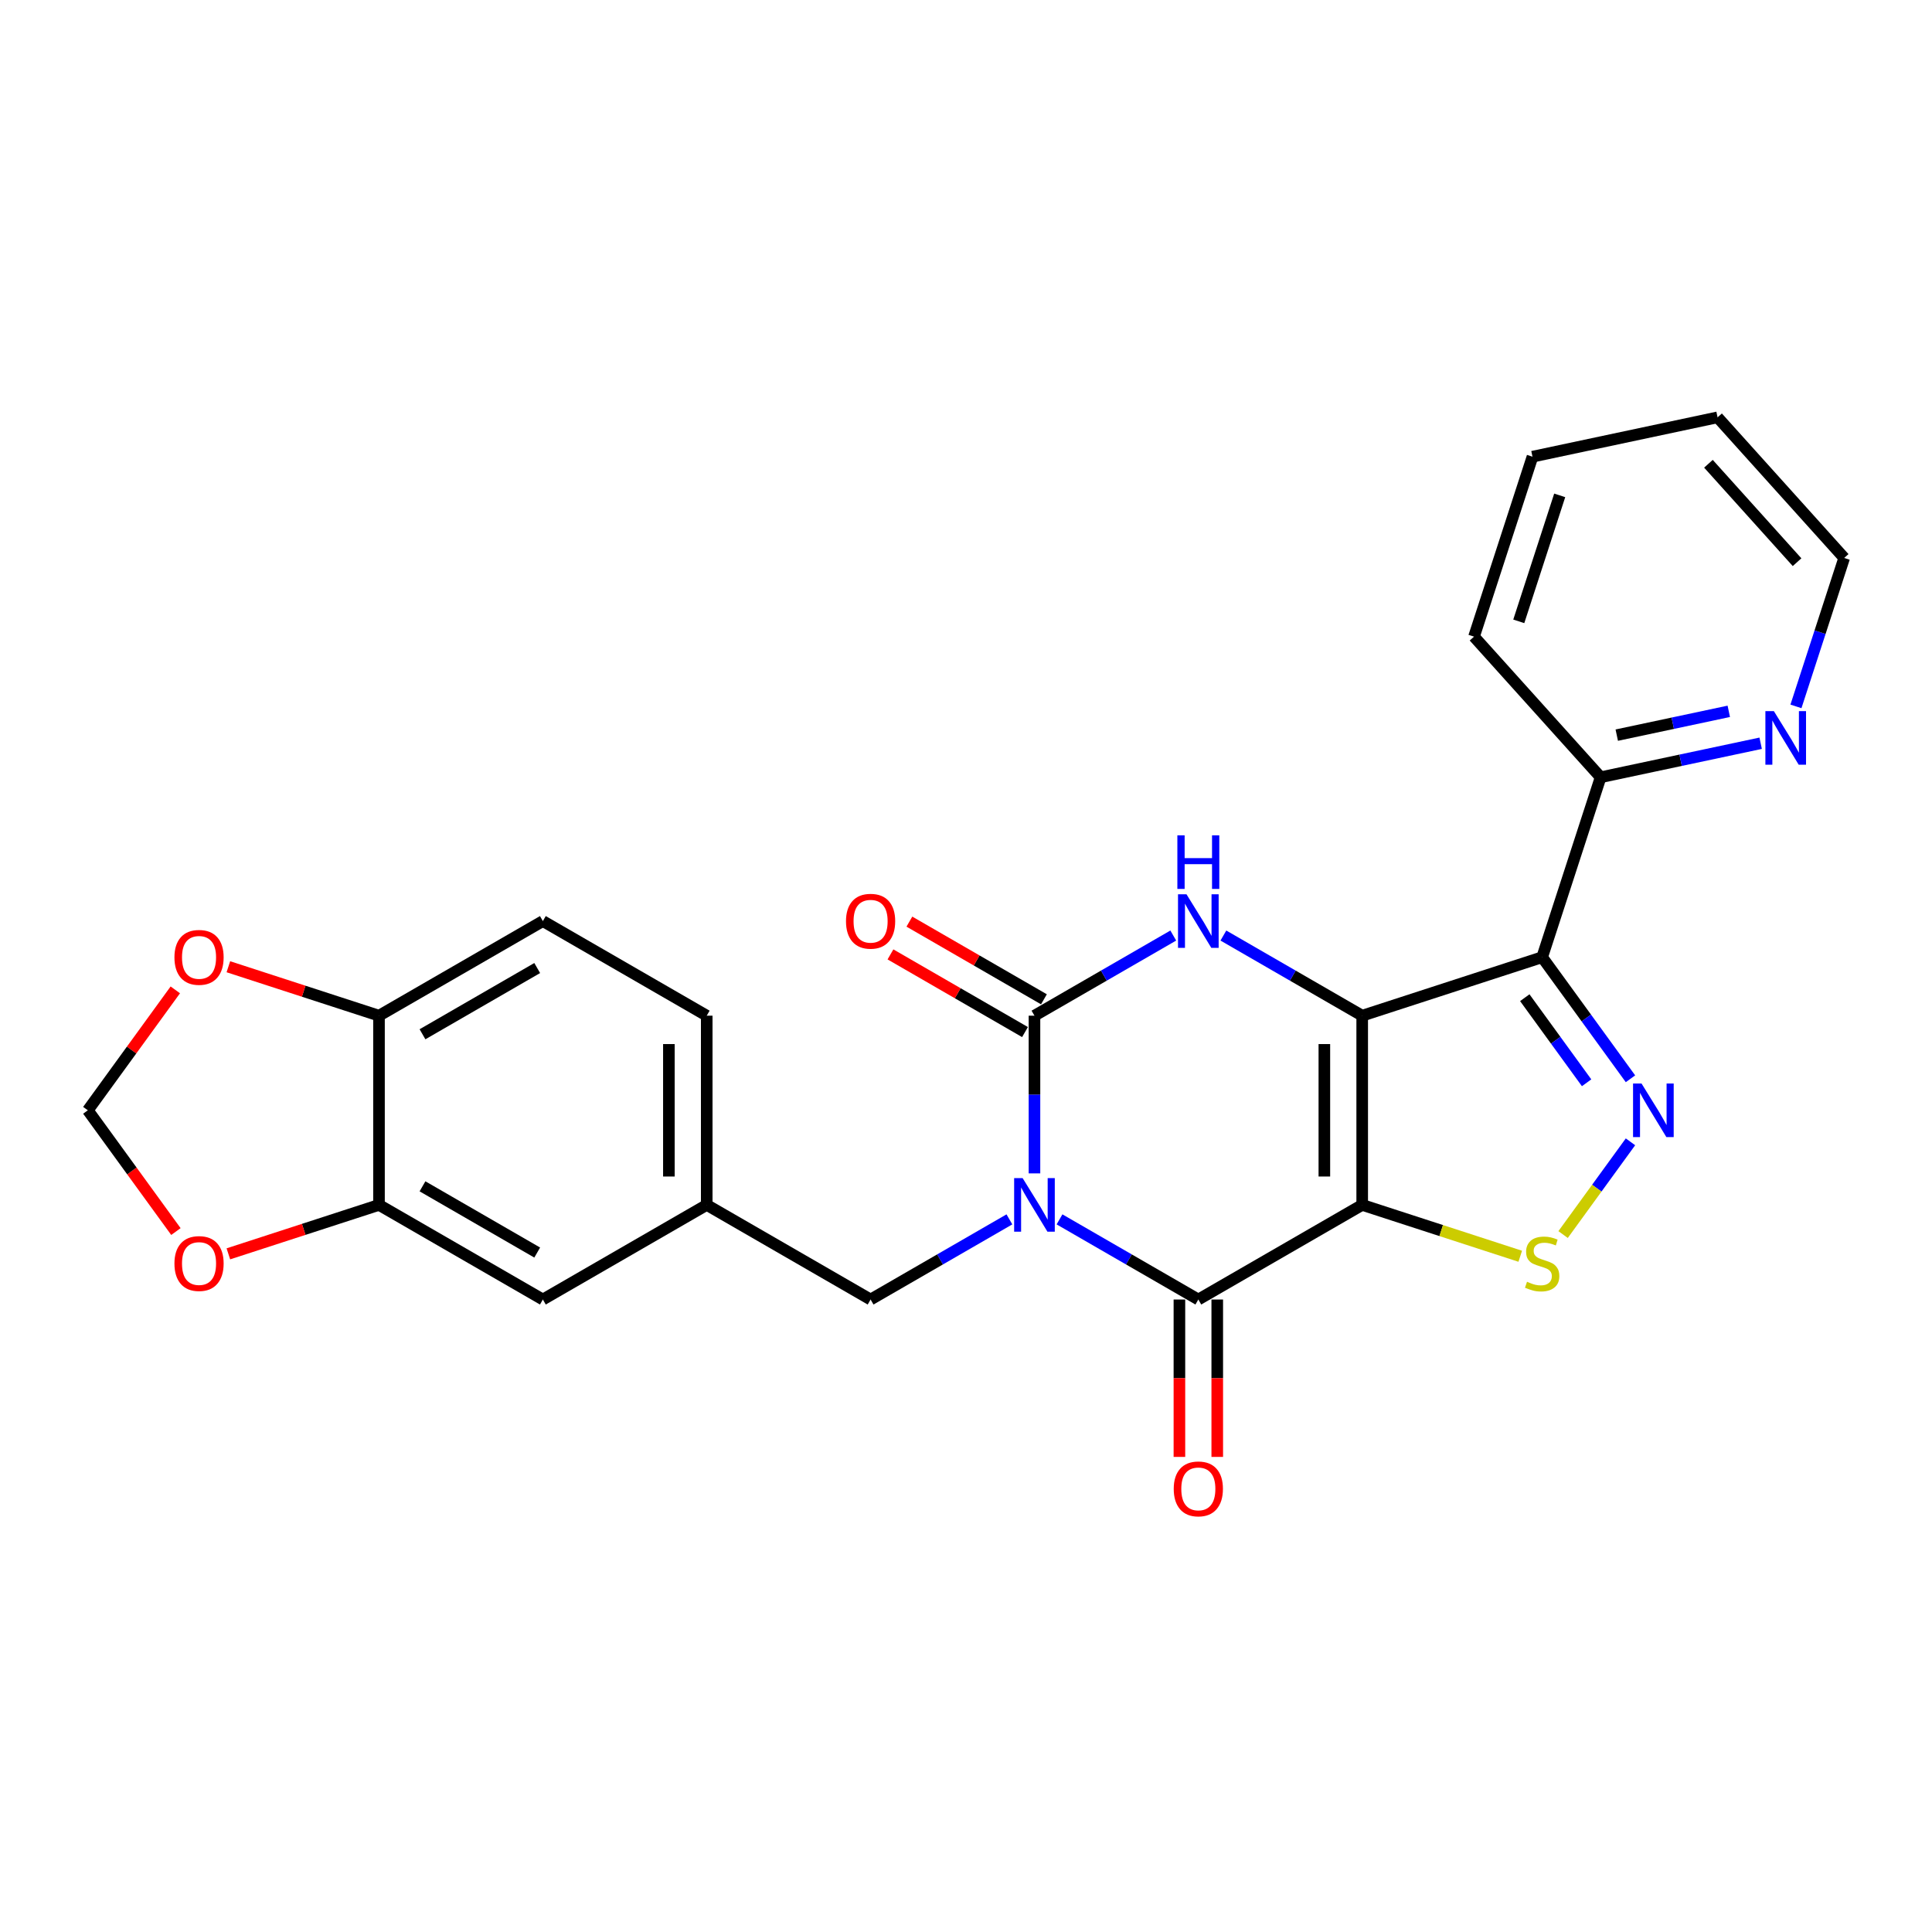 <?xml version='1.0' encoding='iso-8859-1'?>
<svg version='1.1' baseProfile='full'
              xmlns='http://www.w3.org/2000/svg'
                      xmlns:rdkit='http://www.rdkit.org/xml'
                      xmlns:xlink='http://www.w3.org/1999/xlink'
                  xml:space='preserve'
width='1000px' height='1000px' viewBox='0 0 1000 1000'>
<!-- END OF HEADER -->
<rect style='opacity:1.0;fill:#FFFFFF;stroke:none' width='1000' height='1000' x='0' y='0'> </rect>
<path class='bond-0' d='M 705.072,525.718 L 705.072,623.657' style='fill:none;fill-rule:evenodd;stroke:#000000;stroke-width:6px;stroke-linecap:butt;stroke-linejoin:miter;stroke-opacity:1' />
<path class='bond-0' d='M 685.484,540.409 L 685.484,608.966' style='fill:none;fill-rule:evenodd;stroke:#000000;stroke-width:6px;stroke-linecap:butt;stroke-linejoin:miter;stroke-opacity:1' />
<path class='bond-4' d='M 705.072,525.718 L 798.217,495.453' style='fill:none;fill-rule:evenodd;stroke:#000000;stroke-width:6px;stroke-linecap:butt;stroke-linejoin:miter;stroke-opacity:1' />
<path class='bond-5' d='M 705.072,525.718 L 669.147,504.976' style='fill:none;fill-rule:evenodd;stroke:#000000;stroke-width:6px;stroke-linecap:butt;stroke-linejoin:miter;stroke-opacity:1' />
<path class='bond-5' d='M 669.147,504.976 L 633.222,484.235' style='fill:none;fill-rule:evenodd;stroke:#0000FF;stroke-width:6px;stroke-linecap:butt;stroke-linejoin:miter;stroke-opacity:1' />
<path class='bond-2' d='M 705.072,623.657 L 620.254,672.626' style='fill:none;fill-rule:evenodd;stroke:#000000;stroke-width:6px;stroke-linecap:butt;stroke-linejoin:miter;stroke-opacity:1' />
<path class='bond-7' d='M 705.072,623.657 L 745.974,636.946' style='fill:none;fill-rule:evenodd;stroke:#000000;stroke-width:6px;stroke-linecap:butt;stroke-linejoin:miter;stroke-opacity:1' />
<path class='bond-7' d='M 745.974,636.946 L 786.876,650.236' style='fill:none;fill-rule:evenodd;stroke:#CCCC00;stroke-width:6px;stroke-linecap:butt;stroke-linejoin:miter;stroke-opacity:1' />
<path class='bond-1' d='M 535.437,607.34 L 535.437,566.529' style='fill:none;fill-rule:evenodd;stroke:#0000FF;stroke-width:6px;stroke-linecap:butt;stroke-linejoin:miter;stroke-opacity:1' />
<path class='bond-1' d='M 535.437,566.529 L 535.437,525.718' style='fill:none;fill-rule:evenodd;stroke:#000000;stroke-width:6px;stroke-linecap:butt;stroke-linejoin:miter;stroke-opacity:1' />
<path class='bond-8' d='M 522.47,631.143 L 486.545,651.885' style='fill:none;fill-rule:evenodd;stroke:#0000FF;stroke-width:6px;stroke-linecap:butt;stroke-linejoin:miter;stroke-opacity:1' />
<path class='bond-8' d='M 486.545,651.885 L 450.619,672.626' style='fill:none;fill-rule:evenodd;stroke:#000000;stroke-width:6px;stroke-linecap:butt;stroke-linejoin:miter;stroke-opacity:1' />
<path class='bond-27' d='M 548.404,631.143 L 584.329,651.885' style='fill:none;fill-rule:evenodd;stroke:#0000FF;stroke-width:6px;stroke-linecap:butt;stroke-linejoin:miter;stroke-opacity:1' />
<path class='bond-27' d='M 584.329,651.885 L 620.254,672.626' style='fill:none;fill-rule:evenodd;stroke:#000000;stroke-width:6px;stroke-linecap:butt;stroke-linejoin:miter;stroke-opacity:1' />
<path class='bond-12' d='M 610.461,672.626 L 610.461,713.359' style='fill:none;fill-rule:evenodd;stroke:#000000;stroke-width:6px;stroke-linecap:butt;stroke-linejoin:miter;stroke-opacity:1' />
<path class='bond-12' d='M 610.461,713.359 L 610.461,754.092' style='fill:none;fill-rule:evenodd;stroke:#FF0000;stroke-width:6px;stroke-linecap:butt;stroke-linejoin:miter;stroke-opacity:1' />
<path class='bond-12' d='M 630.048,672.626 L 630.048,713.359' style='fill:none;fill-rule:evenodd;stroke:#000000;stroke-width:6px;stroke-linecap:butt;stroke-linejoin:miter;stroke-opacity:1' />
<path class='bond-12' d='M 630.048,713.359 L 630.048,754.092' style='fill:none;fill-rule:evenodd;stroke:#FF0000;stroke-width:6px;stroke-linecap:butt;stroke-linejoin:miter;stroke-opacity:1' />
<path class='bond-3' d='M 535.437,525.718 L 571.362,504.976' style='fill:none;fill-rule:evenodd;stroke:#000000;stroke-width:6px;stroke-linecap:butt;stroke-linejoin:miter;stroke-opacity:1' />
<path class='bond-3' d='M 571.362,504.976 L 607.287,484.235' style='fill:none;fill-rule:evenodd;stroke:#0000FF;stroke-width:6px;stroke-linecap:butt;stroke-linejoin:miter;stroke-opacity:1' />
<path class='bond-11' d='M 540.334,517.236 L 505.515,497.134' style='fill:none;fill-rule:evenodd;stroke:#000000;stroke-width:6px;stroke-linecap:butt;stroke-linejoin:miter;stroke-opacity:1' />
<path class='bond-11' d='M 505.515,497.134 L 470.697,477.031' style='fill:none;fill-rule:evenodd;stroke:#FF0000;stroke-width:6px;stroke-linecap:butt;stroke-linejoin:miter;stroke-opacity:1' />
<path class='bond-11' d='M 530.54,534.2 L 495.721,514.097' style='fill:none;fill-rule:evenodd;stroke:#000000;stroke-width:6px;stroke-linecap:butt;stroke-linejoin:miter;stroke-opacity:1' />
<path class='bond-11' d='M 495.721,514.097 L 460.903,493.995' style='fill:none;fill-rule:evenodd;stroke:#FF0000;stroke-width:6px;stroke-linecap:butt;stroke-linejoin:miter;stroke-opacity:1' />
<path class='bond-6' d='M 798.217,495.453 L 821.073,526.912' style='fill:none;fill-rule:evenodd;stroke:#000000;stroke-width:6px;stroke-linecap:butt;stroke-linejoin:miter;stroke-opacity:1' />
<path class='bond-6' d='M 821.073,526.912 L 843.93,558.371' style='fill:none;fill-rule:evenodd;stroke:#0000FF;stroke-width:6px;stroke-linecap:butt;stroke-linejoin:miter;stroke-opacity:1' />
<path class='bond-6' d='M 789.227,516.404 L 805.227,538.425' style='fill:none;fill-rule:evenodd;stroke:#000000;stroke-width:6px;stroke-linecap:butt;stroke-linejoin:miter;stroke-opacity:1' />
<path class='bond-6' d='M 805.227,538.425 L 821.226,560.446' style='fill:none;fill-rule:evenodd;stroke:#0000FF;stroke-width:6px;stroke-linecap:butt;stroke-linejoin:miter;stroke-opacity:1' />
<path class='bond-10' d='M 798.217,495.453 L 828.482,402.308' style='fill:none;fill-rule:evenodd;stroke:#000000;stroke-width:6px;stroke-linecap:butt;stroke-linejoin:miter;stroke-opacity:1' />
<path class='bond-26' d='M 843.93,591.004 L 826.492,615.005' style='fill:none;fill-rule:evenodd;stroke:#0000FF;stroke-width:6px;stroke-linecap:butt;stroke-linejoin:miter;stroke-opacity:1' />
<path class='bond-26' d='M 826.492,615.005 L 809.054,639.005' style='fill:none;fill-rule:evenodd;stroke:#CCCC00;stroke-width:6px;stroke-linecap:butt;stroke-linejoin:miter;stroke-opacity:1' />
<path class='bond-19' d='M 450.619,672.626 L 365.802,623.657' style='fill:none;fill-rule:evenodd;stroke:#000000;stroke-width:6px;stroke-linecap:butt;stroke-linejoin:miter;stroke-opacity:1' />
<path class='bond-9' d='M 196.167,623.657 L 280.984,672.626' style='fill:none;fill-rule:evenodd;stroke:#000000;stroke-width:6px;stroke-linecap:butt;stroke-linejoin:miter;stroke-opacity:1' />
<path class='bond-9' d='M 218.683,614.039 L 278.056,648.317' style='fill:none;fill-rule:evenodd;stroke:#000000;stroke-width:6px;stroke-linecap:butt;stroke-linejoin:miter;stroke-opacity:1' />
<path class='bond-14' d='M 196.167,623.657 L 157.184,636.323' style='fill:none;fill-rule:evenodd;stroke:#000000;stroke-width:6px;stroke-linecap:butt;stroke-linejoin:miter;stroke-opacity:1' />
<path class='bond-14' d='M 157.184,636.323 L 118.202,648.989' style='fill:none;fill-rule:evenodd;stroke:#FF0000;stroke-width:6px;stroke-linecap:butt;stroke-linejoin:miter;stroke-opacity:1' />
<path class='bond-29' d='M 196.167,623.657 L 196.167,525.718' style='fill:none;fill-rule:evenodd;stroke:#000000;stroke-width:6px;stroke-linecap:butt;stroke-linejoin:miter;stroke-opacity:1' />
<path class='bond-16' d='M 828.482,402.308 L 869.898,393.504' style='fill:none;fill-rule:evenodd;stroke:#000000;stroke-width:6px;stroke-linecap:butt;stroke-linejoin:miter;stroke-opacity:1' />
<path class='bond-16' d='M 869.898,393.504 L 911.314,384.701' style='fill:none;fill-rule:evenodd;stroke:#0000FF;stroke-width:6px;stroke-linecap:butt;stroke-linejoin:miter;stroke-opacity:1' />
<path class='bond-16' d='M 836.834,380.507 L 865.825,374.345' style='fill:none;fill-rule:evenodd;stroke:#000000;stroke-width:6px;stroke-linecap:butt;stroke-linejoin:miter;stroke-opacity:1' />
<path class='bond-16' d='M 865.825,374.345 L 894.816,368.183' style='fill:none;fill-rule:evenodd;stroke:#0000FF;stroke-width:6px;stroke-linecap:butt;stroke-linejoin:miter;stroke-opacity:1' />
<path class='bond-23' d='M 828.482,402.308 L 762.948,329.525' style='fill:none;fill-rule:evenodd;stroke:#000000;stroke-width:6px;stroke-linecap:butt;stroke-linejoin:miter;stroke-opacity:1' />
<path class='bond-13' d='M 196.167,525.718 L 280.984,476.748' style='fill:none;fill-rule:evenodd;stroke:#000000;stroke-width:6px;stroke-linecap:butt;stroke-linejoin:miter;stroke-opacity:1' />
<path class='bond-13' d='M 218.683,535.336 L 278.056,501.057' style='fill:none;fill-rule:evenodd;stroke:#000000;stroke-width:6px;stroke-linecap:butt;stroke-linejoin:miter;stroke-opacity:1' />
<path class='bond-15' d='M 196.167,525.718 L 157.184,513.052' style='fill:none;fill-rule:evenodd;stroke:#000000;stroke-width:6px;stroke-linecap:butt;stroke-linejoin:miter;stroke-opacity:1' />
<path class='bond-15' d='M 157.184,513.052 L 118.202,500.385' style='fill:none;fill-rule:evenodd;stroke:#FF0000;stroke-width:6px;stroke-linecap:butt;stroke-linejoin:miter;stroke-opacity:1' />
<path class='bond-17' d='M 91.053,637.448 L 68.254,606.068' style='fill:none;fill-rule:evenodd;stroke:#FF0000;stroke-width:6px;stroke-linecap:butt;stroke-linejoin:miter;stroke-opacity:1' />
<path class='bond-17' d='M 68.254,606.068 L 45.455,574.687' style='fill:none;fill-rule:evenodd;stroke:#000000;stroke-width:6px;stroke-linecap:butt;stroke-linejoin:miter;stroke-opacity:1' />
<path class='bond-30' d='M 90.74,512.357 L 68.097,543.522' style='fill:none;fill-rule:evenodd;stroke:#FF0000;stroke-width:6px;stroke-linecap:butt;stroke-linejoin:miter;stroke-opacity:1' />
<path class='bond-30' d='M 68.097,543.522 L 45.455,574.687' style='fill:none;fill-rule:evenodd;stroke:#000000;stroke-width:6px;stroke-linecap:butt;stroke-linejoin:miter;stroke-opacity:1' />
<path class='bond-22' d='M 929.582,365.628 L 942.064,327.214' style='fill:none;fill-rule:evenodd;stroke:#0000FF;stroke-width:6px;stroke-linecap:butt;stroke-linejoin:miter;stroke-opacity:1' />
<path class='bond-22' d='M 942.064,327.214 L 954.545,288.8' style='fill:none;fill-rule:evenodd;stroke:#000000;stroke-width:6px;stroke-linecap:butt;stroke-linejoin:miter;stroke-opacity:1' />
<path class='bond-18' d='M 280.984,672.626 L 365.802,623.657' style='fill:none;fill-rule:evenodd;stroke:#000000;stroke-width:6px;stroke-linecap:butt;stroke-linejoin:miter;stroke-opacity:1' />
<path class='bond-21' d='M 365.802,623.657 L 365.802,525.718' style='fill:none;fill-rule:evenodd;stroke:#000000;stroke-width:6px;stroke-linecap:butt;stroke-linejoin:miter;stroke-opacity:1' />
<path class='bond-21' d='M 346.214,608.966 L 346.214,540.409' style='fill:none;fill-rule:evenodd;stroke:#000000;stroke-width:6px;stroke-linecap:butt;stroke-linejoin:miter;stroke-opacity:1' />
<path class='bond-20' d='M 280.984,476.748 L 365.802,525.718' style='fill:none;fill-rule:evenodd;stroke:#000000;stroke-width:6px;stroke-linecap:butt;stroke-linejoin:miter;stroke-opacity:1' />
<path class='bond-28' d='M 954.545,288.8 L 889.012,216.017' style='fill:none;fill-rule:evenodd;stroke:#000000;stroke-width:6px;stroke-linecap:butt;stroke-linejoin:miter;stroke-opacity:1' />
<path class='bond-28' d='M 930.159,290.989 L 884.285,240.041' style='fill:none;fill-rule:evenodd;stroke:#000000;stroke-width:6px;stroke-linecap:butt;stroke-linejoin:miter;stroke-opacity:1' />
<path class='bond-25' d='M 762.948,329.525 L 793.213,236.38' style='fill:none;fill-rule:evenodd;stroke:#000000;stroke-width:6px;stroke-linecap:butt;stroke-linejoin:miter;stroke-opacity:1' />
<path class='bond-25' d='M 786.117,321.606 L 807.302,256.404' style='fill:none;fill-rule:evenodd;stroke:#000000;stroke-width:6px;stroke-linecap:butt;stroke-linejoin:miter;stroke-opacity:1' />
<path class='bond-24' d='M 889.012,216.017 L 793.213,236.38' style='fill:none;fill-rule:evenodd;stroke:#000000;stroke-width:6px;stroke-linecap:butt;stroke-linejoin:miter;stroke-opacity:1' />
<path  class='atom-2' d='M 529.306 609.788
L 538.395 624.479
Q 539.296 625.929, 540.745 628.554
Q 542.195 631.178, 542.273 631.335
L 542.273 609.788
L 545.956 609.788
L 545.956 637.525
L 542.156 637.525
L 532.401 621.463
Q 531.265 619.582, 530.05 617.428
Q 528.875 615.273, 528.522 614.607
L 528.522 637.525
L 524.918 637.525
L 524.918 609.788
L 529.306 609.788
' fill='#0000FF'/>
<path  class='atom-6' d='M 614.123 462.88
L 623.212 477.571
Q 624.113 479.021, 625.563 481.645
Q 627.012 484.27, 627.091 484.427
L 627.091 462.88
L 630.773 462.88
L 630.773 490.617
L 626.973 490.617
L 617.218 474.555
Q 616.082 472.674, 614.868 470.519
Q 613.693 468.365, 613.34 467.699
L 613.34 490.617
L 609.736 490.617
L 609.736 462.88
L 614.123 462.88
' fill='#0000FF'/>
<path  class='atom-6' d='M 609.403 432.37
L 613.164 432.37
L 613.164 444.162
L 627.345 444.162
L 627.345 432.37
L 631.106 432.37
L 631.106 460.107
L 627.345 460.107
L 627.345 447.296
L 613.164 447.296
L 613.164 460.107
L 609.403 460.107
L 609.403 432.37
' fill='#0000FF'/>
<path  class='atom-7' d='M 849.653 560.819
L 858.742 575.51
Q 859.643 576.959, 861.093 579.584
Q 862.542 582.209, 862.62 582.366
L 862.62 560.819
L 866.303 560.819
L 866.303 588.555
L 862.503 588.555
L 852.748 572.493
Q 851.612 570.613, 850.398 568.458
Q 849.222 566.304, 848.87 565.638
L 848.87 588.555
L 845.266 588.555
L 845.266 560.819
L 849.653 560.819
' fill='#0000FF'/>
<path  class='atom-8' d='M 790.382 663.441
Q 790.696 663.559, 791.988 664.107
Q 793.281 664.655, 794.692 665.008
Q 796.141 665.321, 797.551 665.321
Q 800.176 665.321, 801.704 664.068
Q 803.232 662.775, 803.232 660.542
Q 803.232 659.014, 802.448 658.074
Q 801.704 657.134, 800.529 656.624
Q 799.353 656.115, 797.395 655.528
Q 794.927 654.783, 793.438 654.078
Q 791.988 653.373, 790.931 651.884
Q 789.912 650.396, 789.912 647.888
Q 789.912 644.402, 792.263 642.247
Q 794.652 640.092, 799.353 640.092
Q 802.566 640.092, 806.209 641.62
L 805.308 644.637
Q 801.978 643.266, 799.471 643.266
Q 796.768 643.266, 795.279 644.402
Q 793.79 645.499, 793.83 647.418
Q 793.83 648.907, 794.574 649.808
Q 795.357 650.709, 796.454 651.218
Q 797.59 651.728, 799.471 652.315
Q 801.978 653.099, 803.467 653.882
Q 804.955 654.666, 806.013 656.272
Q 807.11 657.839, 807.11 660.542
Q 807.11 664.381, 804.525 666.458
Q 801.978 668.495, 797.708 668.495
Q 795.24 668.495, 793.36 667.946
Q 791.518 667.437, 789.324 666.536
L 790.382 663.441
' fill='#CCCC00'/>
<path  class='atom-12' d='M 437.887 476.827
Q 437.887 470.167, 441.178 466.445
Q 444.469 462.724, 450.619 462.724
Q 456.77 462.724, 460.061 466.445
Q 463.351 470.167, 463.351 476.827
Q 463.351 483.565, 460.022 487.404
Q 456.692 491.204, 450.619 491.204
Q 444.508 491.204, 441.178 487.404
Q 437.887 483.604, 437.887 476.827
M 450.619 488.07
Q 454.85 488.07, 457.123 485.249
Q 459.434 482.39, 459.434 476.827
Q 459.434 471.381, 457.123 468.639
Q 454.85 465.858, 450.619 465.858
Q 446.388 465.858, 444.077 468.6
Q 441.805 471.342, 441.805 476.827
Q 441.805 482.429, 444.077 485.249
Q 446.388 488.07, 450.619 488.07
' fill='#FF0000'/>
<path  class='atom-13' d='M 607.522 770.643
Q 607.522 763.983, 610.813 760.262
Q 614.104 756.54, 620.254 756.54
Q 626.405 756.54, 629.696 760.262
Q 632.986 763.983, 632.986 770.643
Q 632.986 777.381, 629.657 781.221
Q 626.327 785.021, 620.254 785.021
Q 614.143 785.021, 610.813 781.221
Q 607.522 777.421, 607.522 770.643
M 620.254 781.887
Q 624.485 781.887, 626.758 779.066
Q 629.069 776.206, 629.069 770.643
Q 629.069 765.198, 626.758 762.456
Q 624.485 759.674, 620.254 759.674
Q 616.023 759.674, 613.712 762.416
Q 611.44 765.159, 611.44 770.643
Q 611.44 776.245, 613.712 779.066
Q 616.023 781.887, 620.254 781.887
' fill='#FF0000'/>
<path  class='atom-15' d='M 90.29 654
Q 90.29 647.34, 93.58 643.618
Q 96.871 639.897, 103.022 639.897
Q 109.172 639.897, 112.463 643.618
Q 115.754 647.34, 115.754 654
Q 115.754 660.738, 112.424 664.577
Q 109.094 668.377, 103.022 668.377
Q 96.91 668.377, 93.58 664.577
Q 90.29 660.777, 90.29 654
M 103.022 665.243
Q 107.252 665.243, 109.525 662.422
Q 111.836 659.563, 111.836 654
Q 111.836 648.554, 109.525 645.812
Q 107.252 643.031, 103.022 643.031
Q 98.791 643.031, 96.479 645.773
Q 94.207 648.515, 94.207 654
Q 94.207 659.602, 96.479 662.422
Q 98.791 665.243, 103.022 665.243
' fill='#FF0000'/>
<path  class='atom-16' d='M 90.29 495.531
Q 90.29 488.872, 93.58 485.15
Q 96.871 481.428, 103.022 481.428
Q 109.172 481.428, 112.463 485.15
Q 115.754 488.872, 115.754 495.531
Q 115.754 502.27, 112.424 506.109
Q 109.094 509.909, 103.022 509.909
Q 96.91 509.909, 93.58 506.109
Q 90.29 502.309, 90.29 495.531
M 103.022 506.775
Q 107.252 506.775, 109.525 503.954
Q 111.836 501.094, 111.836 495.531
Q 111.836 490.086, 109.525 487.344
Q 107.252 484.562, 103.022 484.562
Q 98.791 484.562, 96.479 487.305
Q 94.207 490.047, 94.207 495.531
Q 94.207 501.133, 96.479 503.954
Q 98.791 506.775, 103.022 506.775
' fill='#FF0000'/>
<path  class='atom-17' d='M 918.15 368.077
L 927.238 382.768
Q 928.139 384.217, 929.589 386.842
Q 931.038 389.467, 931.117 389.623
L 931.117 368.077
L 934.799 368.077
L 934.799 395.813
L 930.999 395.813
L 921.245 379.751
Q 920.108 377.871, 918.894 375.716
Q 917.719 373.561, 917.366 372.896
L 917.366 395.813
L 913.762 395.813
L 913.762 368.077
L 918.15 368.077
' fill='#0000FF'/>
</svg>
